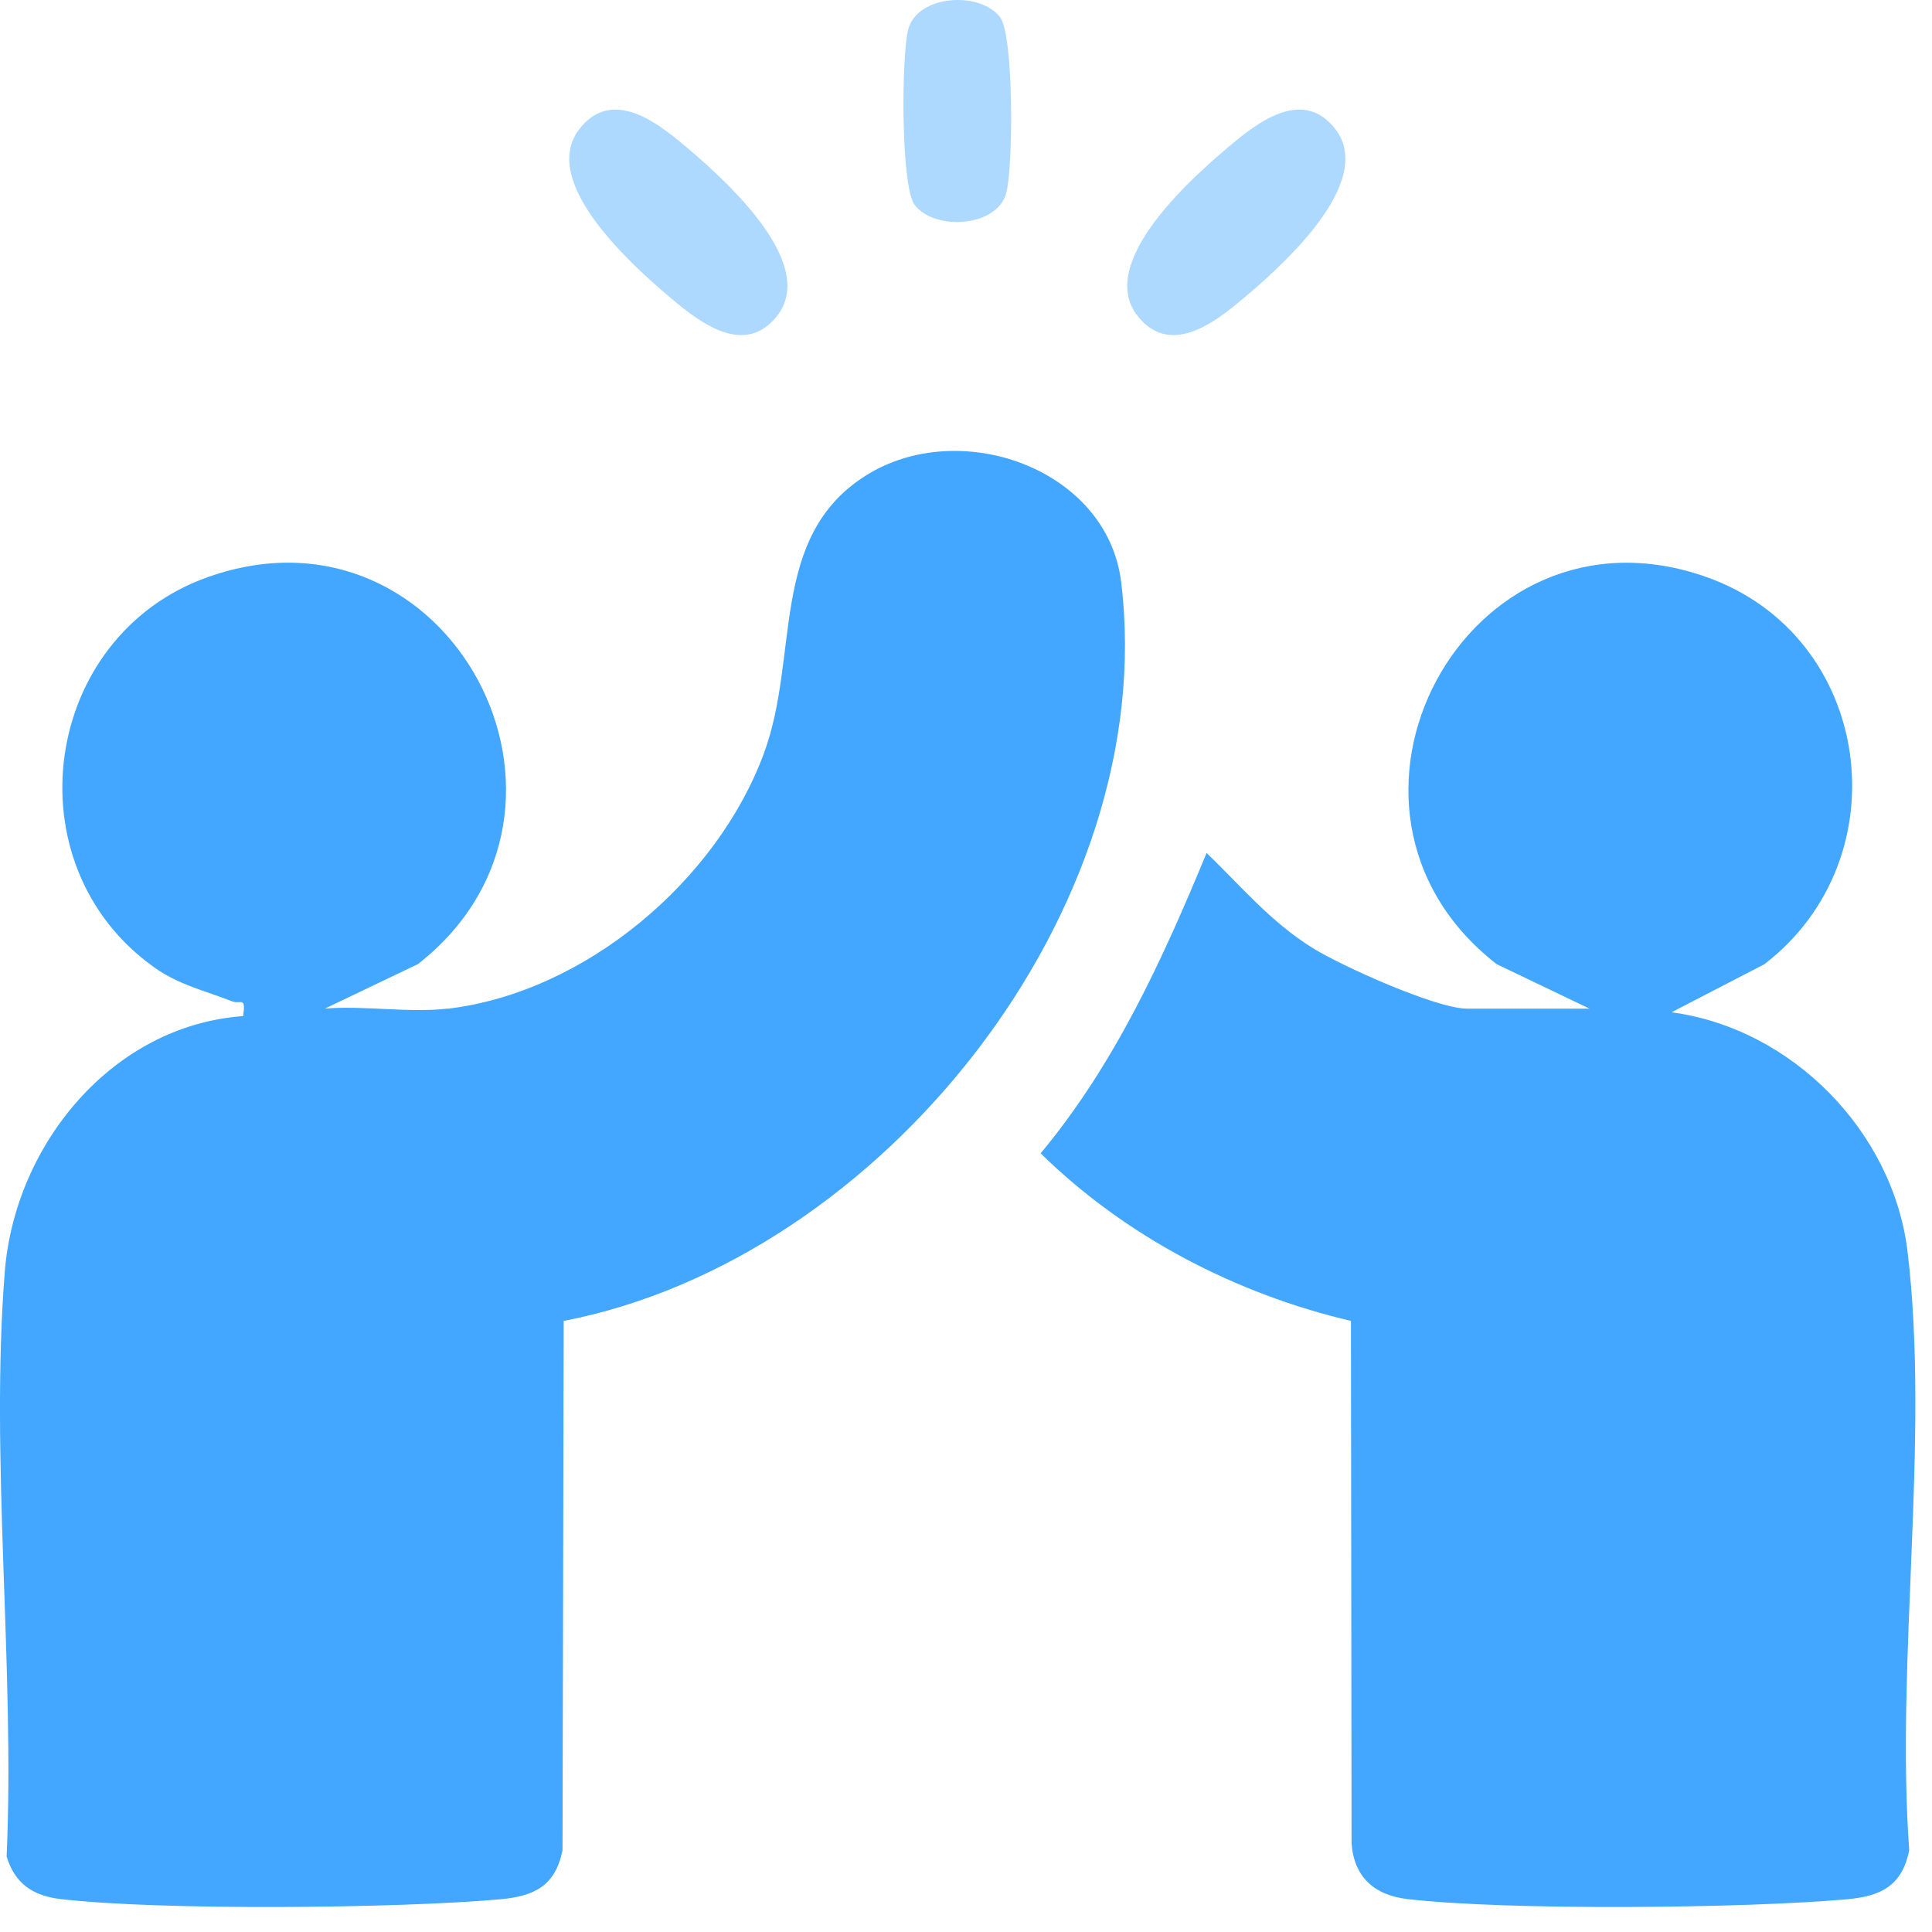 <svg xmlns="http://www.w3.org/2000/svg" width="44" height="44" fill="none" viewBox="0 0 44 44"><path fill="#43a7ff" d="M10.197 22.973c3.13-.371 6.133-2.913 7.204-5.825.816-2.22.103-4.912 2.31-6.313 2.136-1.354 5.506-.171 5.822 2.418.912 7.434-5.447 15.43-12.695 16.83l-.027 12.056c-.164.818-.652 1.047-1.421 1.116-2.332.209-7.733.26-10.009-.005-.627-.073-1.043-.35-1.23-.97.192-4.314-.38-9.05-.042-13.316.229-2.89 2.44-5.608 5.428-5.823.066-.466-.05-.26-.252-.337-.605-.238-1.211-.373-1.77-.771C.22 19.693.948 14.48 4.742 13.14c5.48-1.937 9.312 5.266 4.776 8.817l-2.118 1.013c.891-.074 1.925.104 2.796 0zM36.204 22.973l-2.118-1.015c-4.542-3.526-.712-10.757 4.776-8.817 3.795 1.342 4.473 6.394 1.323 8.817l-2.117 1.096c2.738.366 5.047 2.711 5.376 5.456.51 4.26-.275 9.288.037 13.628-.165.819-.653 1.048-1.422 1.117-2.333.209-7.727.26-10.008-.005-.745-.086-1.215-.498-1.27-1.267l-.014-11.9c-2.631-.618-5.137-1.924-7.067-3.816 1.694-2.037 2.775-4.414 3.78-6.842.795.77 1.457 1.567 2.406 2.16.662.414 2.823 1.386 3.524 1.386h2.796z"/><path fill="#add8ff" d="M17.685 7.211c-.684.847-1.606.236-2.24-.284-.91-.75-3.24-2.767-2.233-4.01.685-.848 1.606-.236 2.24.284.91.749 3.24 2.767 2.233 4.01M30.392 2.916C31.4 4.16 29.07 6.178 28.16 6.926c-.633.52-1.555 1.132-2.24.285-1.006-1.243 1.324-3.261 2.233-4.01.634-.52 1.556-1.132 2.24-.285M22.768.381c.329.405.308 3.445.147 4.023-.211.759-1.597.865-2.078.272-.326-.401-.312-3.434-.148-4.022.212-.757 1.598-.869 2.079-.273"/></svg>